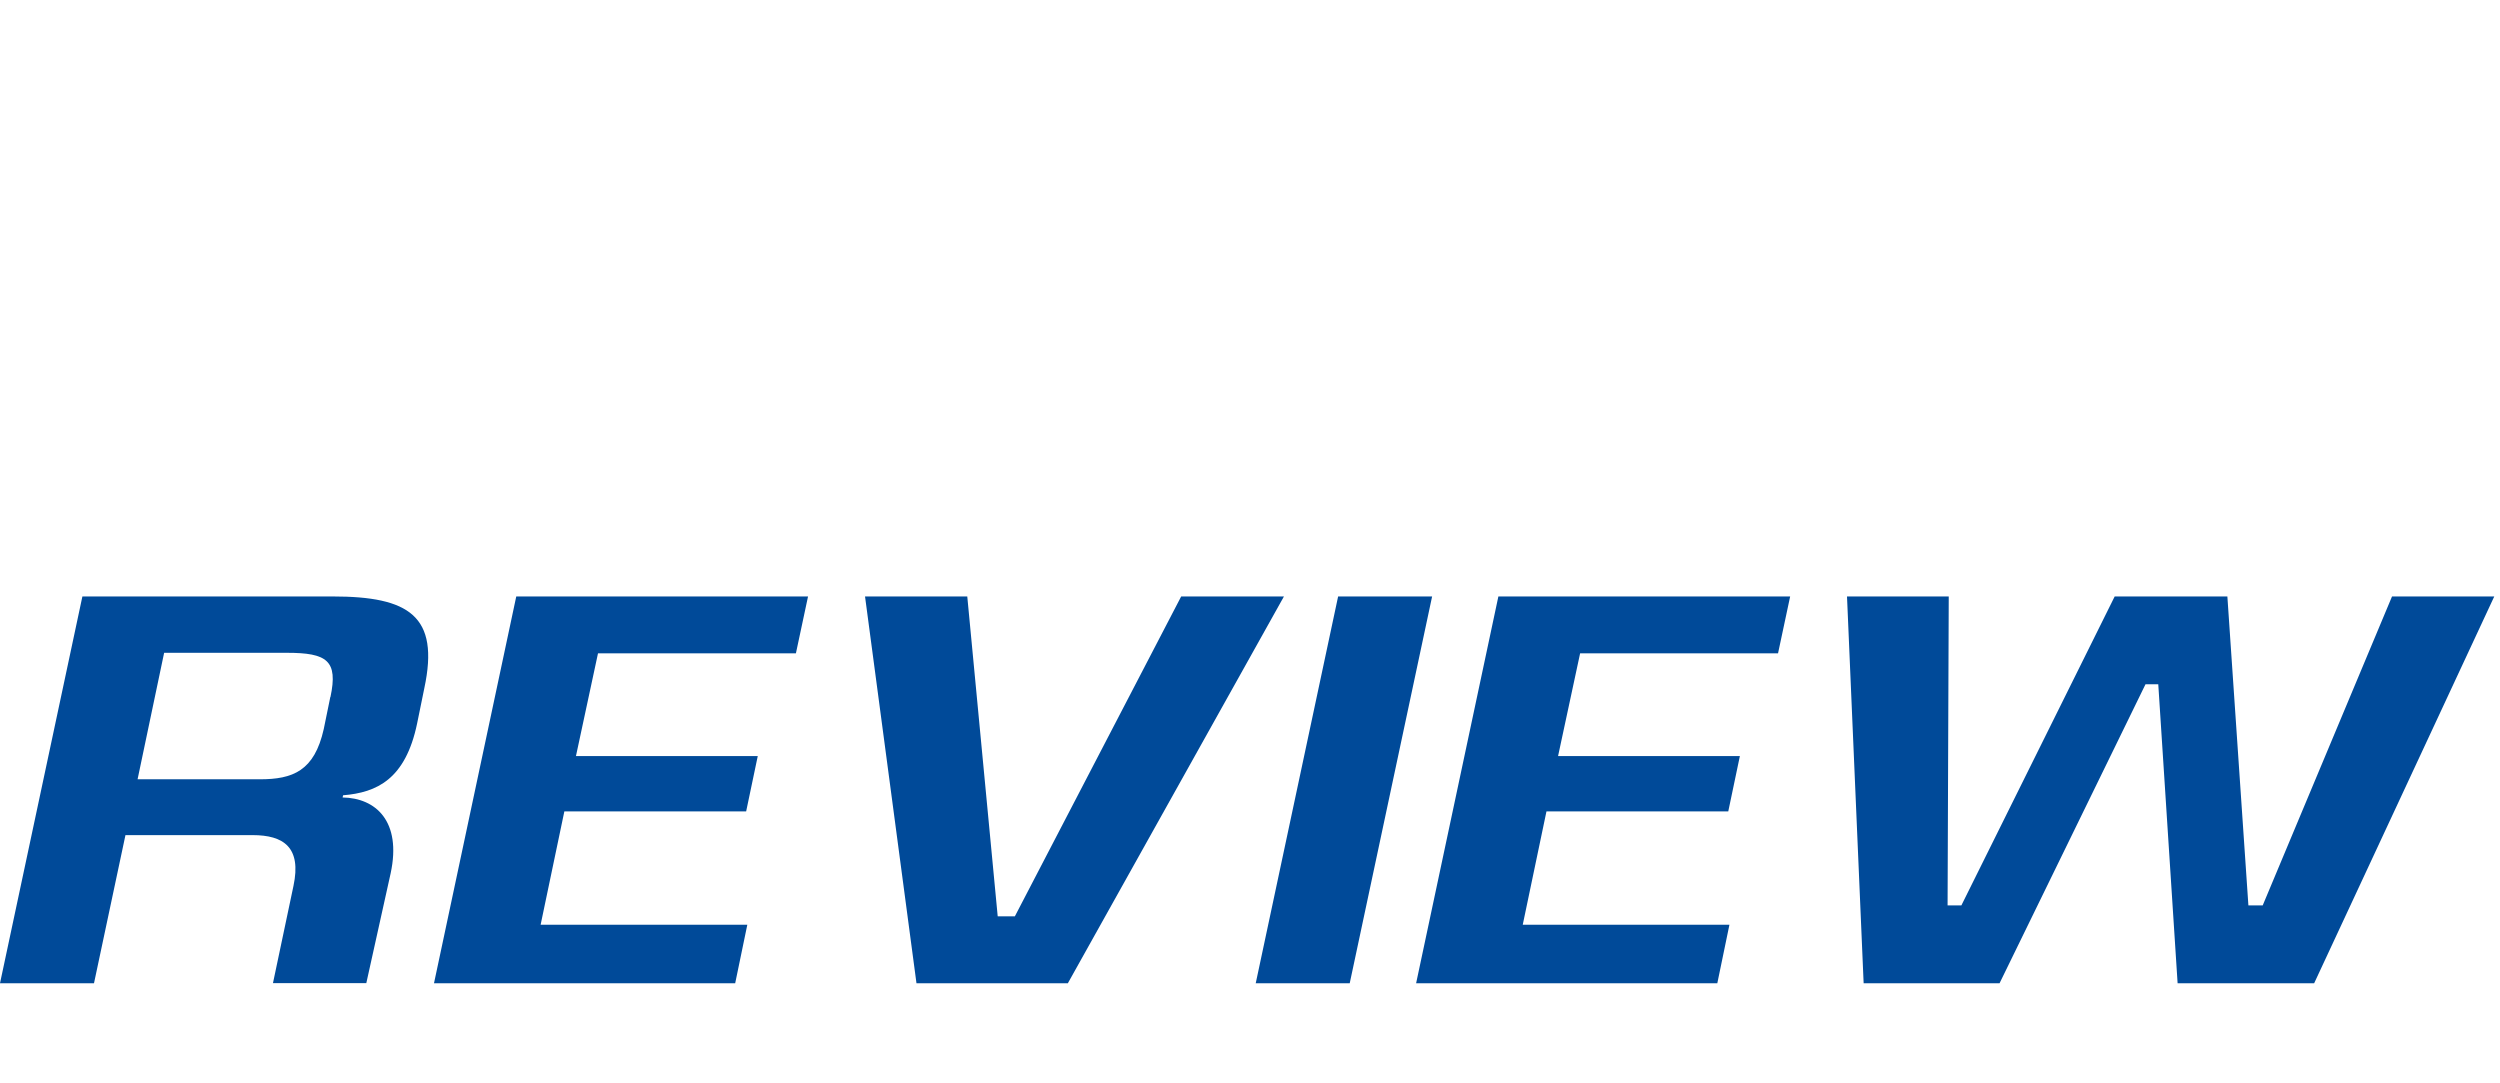 <?xml version="1.0" encoding="UTF-8"?>
<svg xmlns="http://www.w3.org/2000/svg" width="254" height="110" viewBox="0 0 254 110" fill="none">
  <g clip-path="url(#clip0_6027_2273)">
    <path d="M243.03 60.6H253.418L235.118 99.9H221.245L219.28 69.521H217.983L203.154 99.9H189.346L187.656 60.6H197.992L197.874 91.988H199.276L214.852 60.6H226.301L228.437 91.988H229.891L243.03 60.6Z" fill="#004A99"></path>
    <path d="M180.636 66.377H160.54L158.3 76.818H176.771L175.592 82.438H157.121L154.711 93.953H175.71L174.479 99.9H143.877L152.235 60.6H181.88L180.649 66.377H180.636Z" fill="#004A99"></path>
    <path d="M135.953 60.6H145.503L137.132 99.9H127.582L135.953 60.6Z" fill="#004A99"></path>
    <path d="M120.008 60.6H130.449L108.493 99.9H93.114L87.887 60.6H98.275L101.367 93.101H103.109L120.008 60.6Z" fill="#004A99"></path>
    <path d="M80.852 66.377H60.757L58.517 76.818H76.988L75.809 82.438H57.338L54.928 93.953H75.927L74.695 99.9H44.094L52.452 60.6H82.097L80.865 66.377H80.852Z" fill="#004A99"></path>
    <path d="M33.798 60.6C41.54 60.6 44.684 62.565 43.112 69.914L42.379 73.504C41.2 79.176 38.278 80.525 34.859 80.8L34.807 81.023C38.173 81.075 40.82 83.433 39.693 88.713L37.217 99.887H27.733L29.816 90.01C30.654 86.08 28.807 84.848 25.663 84.848H12.746L9.55 99.9H0L8.371 60.6H33.798ZM33.575 70.818C34.361 67.111 33.235 66.325 29.134 66.325H16.676L13.978 79.176H26.383C29.75 79.176 31.938 78.338 32.894 74.067L33.562 70.805L33.575 70.818Z" fill="#004A99"></path>
  </g>
  <defs>
    <clipPath id="clip0_6027_2273">
      <rect width="253.419" height="39.3" fill="white" transform="translate(0 60.6)"></rect>
    </clipPath>
  </defs>
</svg>
